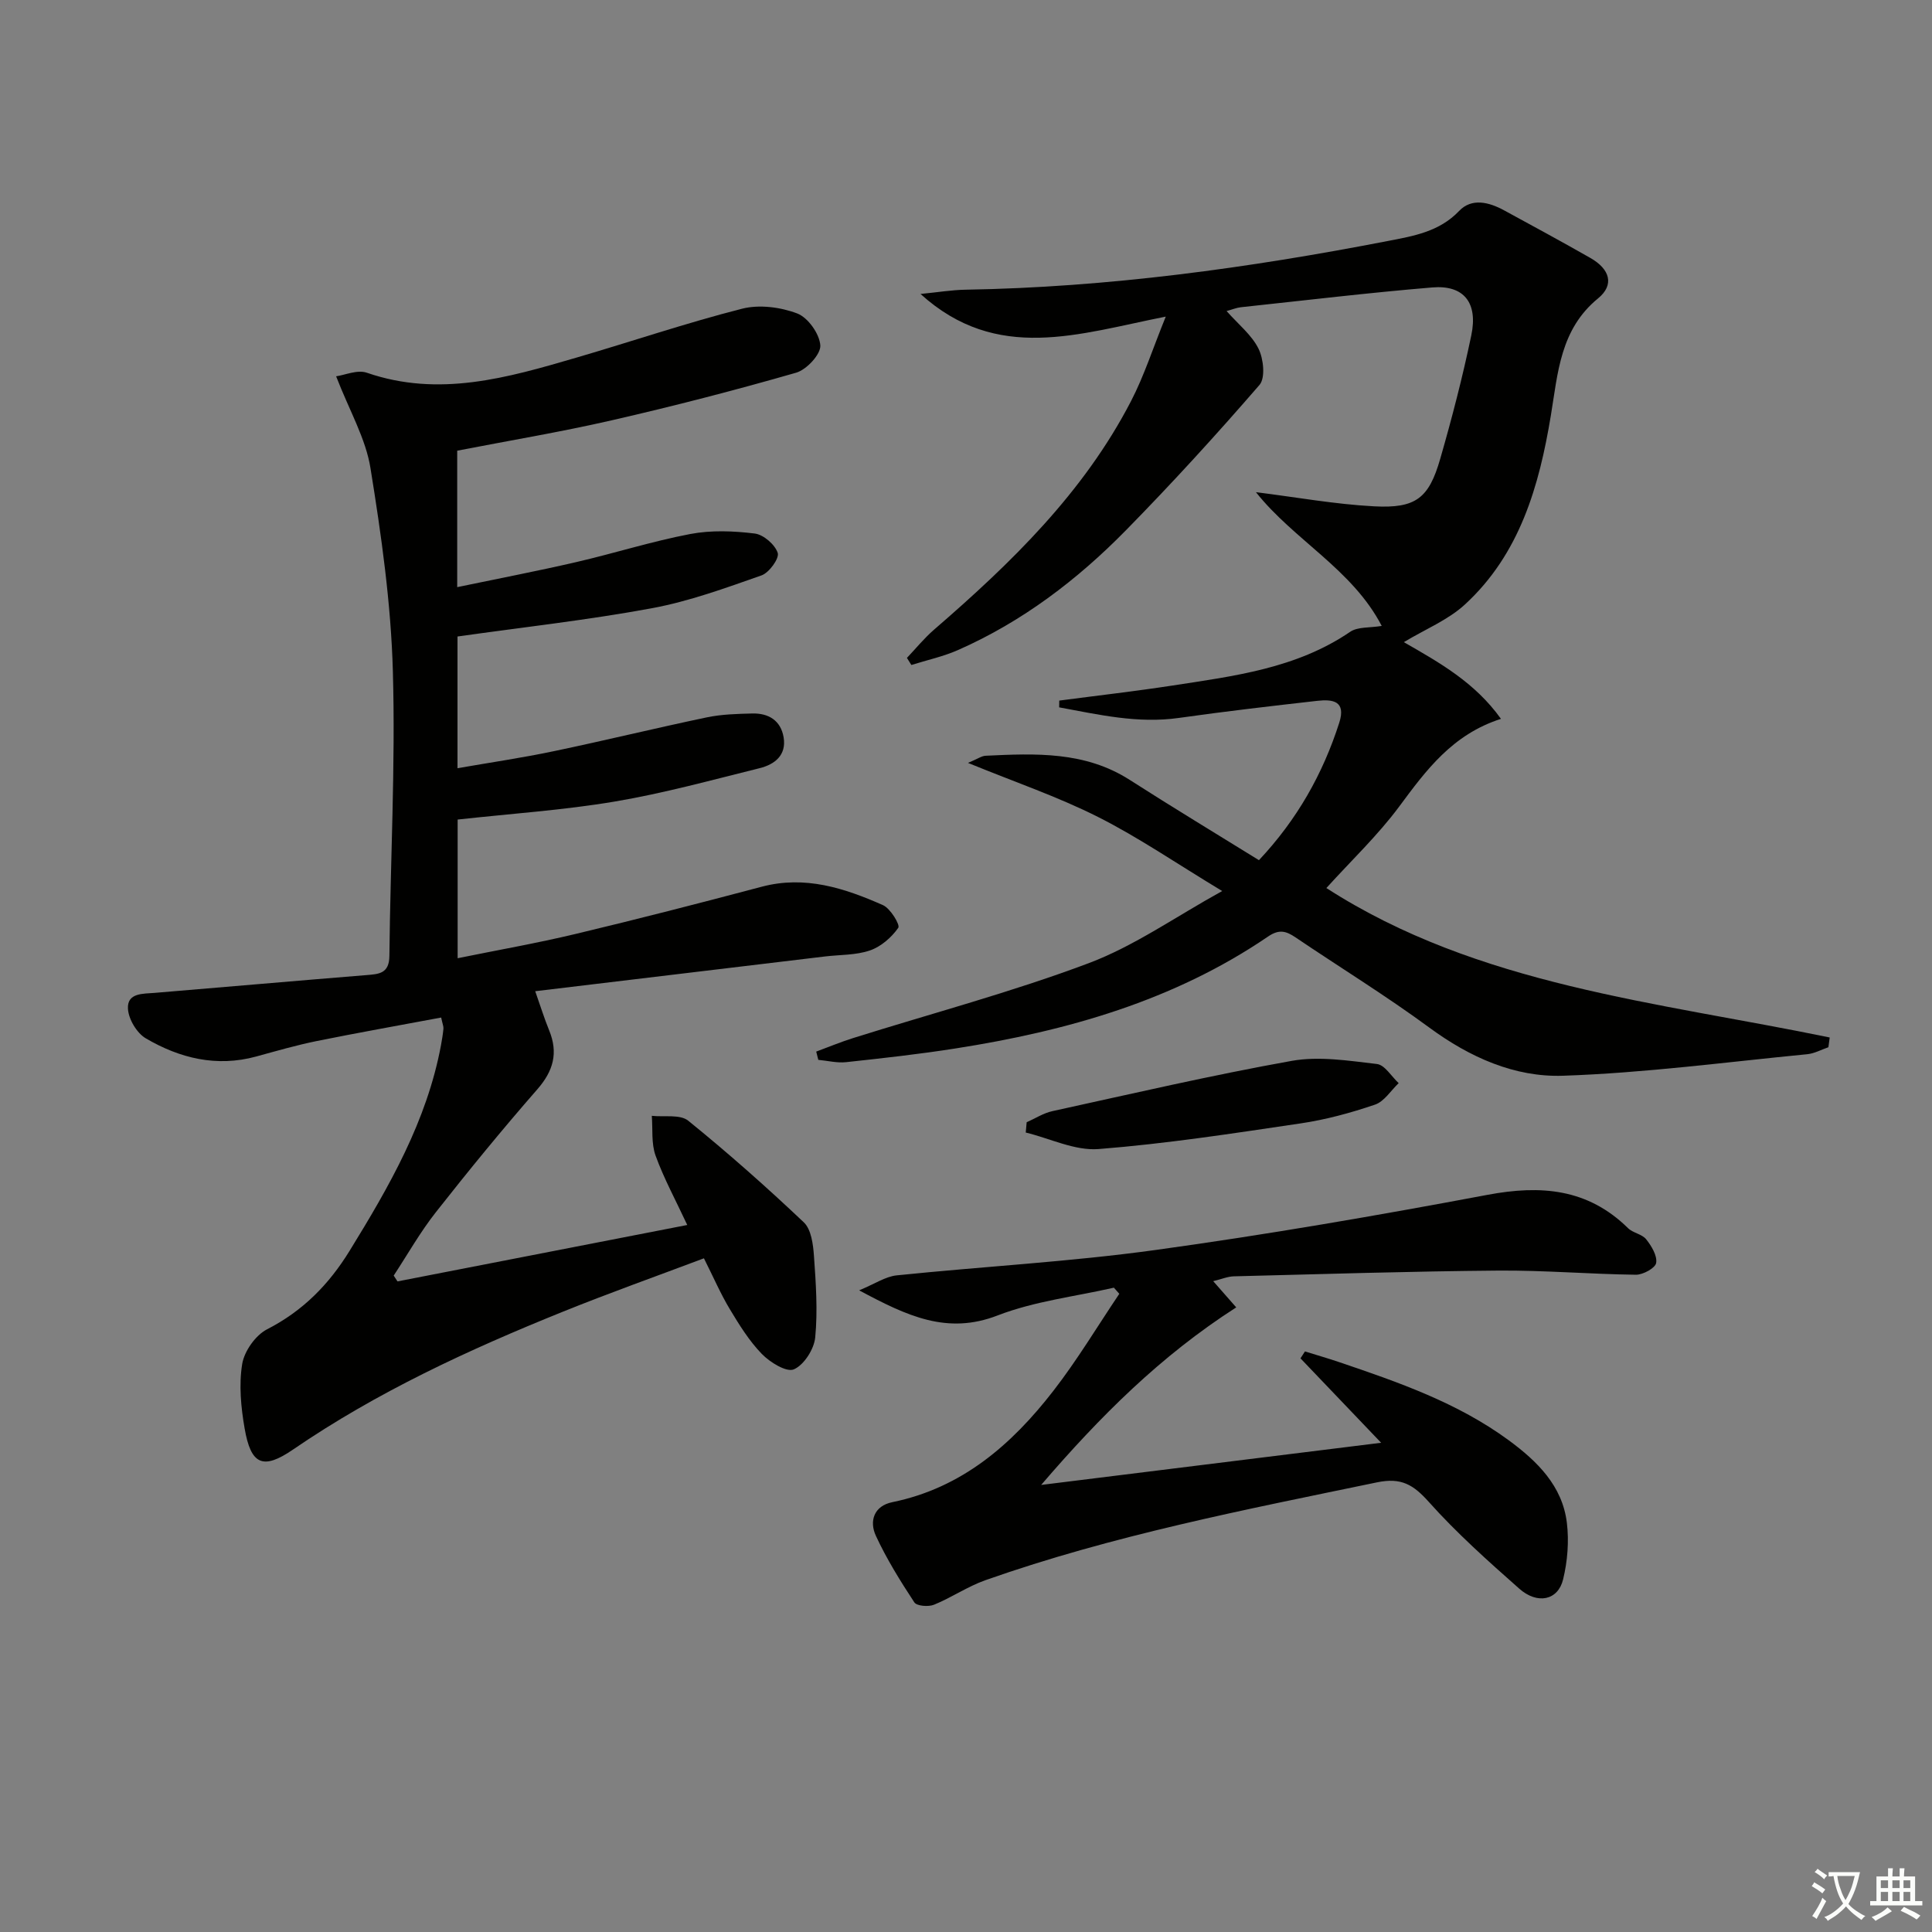 <svg enable-background="new 0 0 400 400" viewBox="0 0 400 400" xmlns="http://www.w3.org/2000/svg"><rect x="0" y="0" width="400" height="400" fill="#808080" stroke="none"/><path d="m377.9 391.2c-.2.3-.4.5-.6.8-.7-.6-1.4-1-2.2-1.5.2-.3.4-.5.5-.8.6.4 1.4.8 2.3 1.5zm-1.8 6.1c-.2-.2-.5-.4-.9-.6.4-.6.8-1.2 1.2-1.9s.7-1.3.9-1.9c.3.3.5.5.8.7-.7 1.3-1.4 2.6-2 3.7zm2.2-9c-.3.3-.5.5-.6.8-.6-.6-1.3-1.1-2-1.5.3-.3.5-.5.6-.7.6.5 1.3.9 2 1.4zm.3.2v-.9h2 4.5c-.3 1.3-.6 2.5-1 3.6s-.9 2.1-1.4 3c.4.5 1 1 1.6 1.4s1.2.8 1.9 1.1c-.3.2-.5.4-.8.8-.4-.3-1-.7-1.6-1.2s-1.2-1.1-1.6-1.6c-.5.6-1.1 1.1-1.7 1.6s-1.4.9-2.1 1.4c-.1-.3-.3-.5-.7-.8.6-.2 1.2-.5 1.9-1s1.4-1.1 2-1.8c-.5-.8-.9-1.6-1.2-2.5s-.6-2-.8-3.2c-.4.1-.7.1-1 .1zm2.5 2.7c.3 1 .7 1.7 1 2.2.3-.5.6-1.1 1-2s.6-1.9.9-3h-3.2-.4c.1.9.3 1.8.7 2.8z" fill="#fbfcfa"/><path d="m396.5 388.5v1.5 3.6h1.5v.9c-.4 0-1 0-1.7 0h-7.9c-.5 0-.9 0-1.2 0v-.9h1.3v-3.5c0-.7 0-1.2 0-1.6h2.4c0-.8 0-1.4 0-1.7h1c0 .3-.1.8-.1 1.7h1.5c0-.8 0-1.4 0-1.7h1c0 .3-.1.9-.1 1.7zm-8.2 9.2c-.2-.3-.5-.5-.8-.8.8-.3 1.4-.6 1.9-.9s1-.7 1.4-1.1c.3.3.6.5.9.8-1.6 1-2.8 1.6-3.4 2zm2.6-6.8v-1.6h-1.5v1.6zm0 2.7v-1.9h-1.5v1.9zm2.4-2.7v-1.6h-1.5v1.6zm0 2.7v-1.9h-1.5v1.9zm.2 2 .7-.8c.4.2.9.5 1.6.8s1.3.7 1.8 1c-.3.3-.5.6-.8.8-.4-.3-1.5-1-3.3-1.8zm2-4.7v-1.6h-1.4v1.6zm0 2.7v-1.9h-1.4v1.9z" fill="#fbfcfa"/><g fill="#010100"><path d="m69.59 77.91c1.81-.25 4.4-1.42 6.36-.74 14.94 5.16 29.12 1.04 43.3-3.1 11.47-3.35 22.8-7.2 34.37-10.15 3.56-.91 7.97-.34 11.44.98 2.23.85 4.63 4.24 4.78 6.62.11 1.84-2.85 5.02-5 5.64-12.58 3.62-25.28 6.9-38.05 9.83-10.62 2.44-21.38 4.23-32.13 6.32v28.25c8.48-1.77 16.57-3.32 24.58-5.17 7.92-1.83 15.71-4.31 23.68-5.83 4.31-.82 8.94-.64 13.33-.1 1.82.22 4.21 2.29 4.77 4.02.36 1.13-1.78 4.1-3.36 4.65-7.46 2.62-14.98 5.37-22.71 6.8-13.2 2.44-26.58 3.92-40.23 5.85v27.27c6.82-1.19 13.46-2.16 20.01-3.54 10.57-2.21 21.06-4.78 31.62-6.99 3.06-.64 6.25-.72 9.39-.8 3.37-.09 5.91 1.44 6.5 4.93.62 3.72-1.86 5.62-4.96 6.39-9.96 2.47-19.9 5.21-30 6.91-10.62 1.79-21.42 2.5-32.53 3.73v28.71c8.29-1.69 16.4-3.11 24.39-5.02 12.91-3.08 25.76-6.39 38.59-9.79 8.97-2.37 17.12.3 25.08 3.82 1.55.69 3.59 4.1 3.17 4.69-1.4 2-3.59 3.91-5.87 4.69-2.91 1-6.21.87-9.34 1.25-19.78 2.37-39.55 4.74-59.96 7.19 1.05 2.96 1.85 5.57 2.88 8.09 1.92 4.67.89 8.41-2.45 12.23-7.23 8.27-14.19 16.78-20.98 25.41-3.25 4.12-5.86 8.75-8.75 13.15.26.4.53.8.79 1.2 19.58-3.81 39.15-7.62 59.99-11.68-2.43-5.2-4.85-9.65-6.56-14.36-.91-2.51-.56-5.48-.78-8.24 2.56.28 5.86-.35 7.54 1.01 8.25 6.68 16.22 13.74 23.93 21.04 1.54 1.46 1.93 4.55 2.1 6.95.4 5.62.8 11.32.26 16.89-.24 2.43-2.32 5.69-4.42 6.6-1.53.66-4.95-1.46-6.64-3.2-2.62-2.7-4.67-6.02-6.63-9.28-1.88-3.12-3.33-6.5-5.35-10.51-9.82 3.7-19.61 7.18-29.24 11.07-19.45 7.85-38.44 16.61-55.84 28.53-6.23 4.27-8.71 3.14-10.01-4.36-.76-4.37-1.21-9.03-.51-13.34.43-2.67 2.76-5.97 5.15-7.2 7.41-3.8 12.78-9.25 17.09-16.25 8.23-13.36 15.99-26.87 18.92-42.56.21-1.14.4-2.29.51-3.44.04-.45-.18-.92-.47-2.3-8.64 1.62-17.23 3.14-25.78 4.87-4.22.86-8.37 2.06-12.52 3.2-8.2 2.24-15.82.36-22.85-3.76-1.87-1.09-3.59-3.99-3.7-6.15-.17-3.31 3.12-3.06 5.59-3.27 14.57-1.21 29.14-2.49 43.71-3.67 2.65-.22 4.8-.28 4.83-4.01.2-19.63 1.27-39.28.72-58.89-.39-14.05-2.38-28.11-4.63-42.02-.97-6.15-4.36-11.93-7.12-19.06z"/><path d="m260.65 178.09c7.91-8.41 13.23-17.86 16.63-28.46 1.45-4.54-1.39-4.88-4.55-4.53-9.56 1.08-19.13 2.19-28.66 3.54-8.54 1.21-16.62-.69-24.78-2.19.01-.47.02-.93.02-1.4 7.8-1.03 15.62-1.92 23.39-3.11 12.78-1.97 25.69-3.53 36.84-11.13 1.57-1.07 4.05-.8 6.53-1.22-6.09-11.74-18.2-17.79-26.04-27.69 8.28 1.03 16.34 2.5 24.46 2.93 8.66.46 11.35-1.68 13.7-9.86 2.43-8.44 4.64-16.97 6.43-25.56 1.41-6.76-1.57-10.44-8.06-9.9-13.24 1.1-26.44 2.69-39.66 4.1-.9.1-1.77.47-2.95.79 2.47 2.79 5.22 4.96 6.62 7.81 1.04 2.1 1.44 6.05.19 7.49-8.91 10.29-18.1 20.36-27.64 30.08-10.09 10.28-21.48 18.94-34.76 24.8-3.08 1.36-6.44 2.08-9.67 3.1-.31-.49-.61-.98-.92-1.47 1.86-1.96 3.58-4.08 5.61-5.84 15.94-13.78 30.99-28.37 40.81-47.37 2.69-5.2 4.49-10.86 7.17-17.45-18.01 3.55-34.92 9.67-50.78-4.69 3.62-.35 6.45-.83 9.29-.88 29.5-.49 58.6-4.49 87.49-10.09 5.22-1.01 10.62-1.89 14.74-6.22 2.61-2.74 6.18-1.82 9.29-.13 5.99 3.26 11.98 6.5 17.9 9.88 4.04 2.31 4.99 5.56 1.58 8.35-7.86 6.43-8.32 15.42-9.78 24.24-2.42 14.63-6.43 28.69-17.79 39.14-3.5 3.22-8.2 5.12-12.65 7.8 7.37 4.23 14.7 8.32 20.11 15.88-10.08 3.24-15.5 10.64-21.08 18.17-4.43 5.97-9.91 11.16-15.07 16.86 31.39 20.23 68.44 23.55 104.21 30.94-.09.67-.18 1.35-.27 2.02-1.45.49-2.87 1.29-4.35 1.44-16.86 1.64-33.7 3.89-50.59 4.46-10.01.34-19.31-3.81-27.66-9.95-8.97-6.6-18.49-12.45-27.72-18.69-1.94-1.31-3.37-1.76-5.68-.19-19.52 13.31-41.64 19.56-64.65 23.17-7.54 1.19-15.14 2.03-22.74 2.85-1.87.2-3.82-.3-5.74-.48-.14-.57-.29-1.14-.43-1.71 2.54-.94 5.04-1.98 7.61-2.79 16.28-5.12 32.84-9.51 48.79-15.51 9.45-3.55 17.97-9.6 27.65-14.94-9.51-5.74-17.33-11.12-25.73-15.35-8.29-4.18-17.17-7.2-26.9-11.18 2-.83 2.81-1.44 3.65-1.48 10.3-.49 20.56-.95 29.84 5 8.81 5.65 17.76 11.05 26.75 16.62z"/><path d="m230.62 266.6c-8.06 1.84-16.46 2.8-24.08 5.75-10.43 4.04-18.71.14-28.66-5.2 3.27-1.35 5.45-2.86 7.77-3.1 17.85-1.84 35.81-2.8 53.56-5.25 23.01-3.17 45.92-7.13 68.75-11.42 11.05-2.08 20.76-1.31 29.1 6.89 1.02 1.01 2.9 1.23 3.76 2.31 1.1 1.38 2.32 3.39 2.07 4.9-.17 1.05-2.72 2.46-4.2 2.44-9.48-.12-18.95-.93-28.42-.86-18.27.15-36.54.73-54.81 1.19-1.29.03-2.57.59-4.28 1 1.61 1.83 3.03 3.45 4.77 5.43-15.65 10.03-28.22 22.59-40.39 36.76 23.7-2.94 46.49-5.76 70.39-8.73-5.93-6.21-11.31-11.85-16.7-17.48.31-.48.62-.95.93-1.43 2.36.73 4.73 1.42 7.07 2.21 12.28 4.16 24.54 8.41 35.14 16.2 5.88 4.33 11.08 9.41 12.01 17.05.47 3.85.14 7.98-.78 11.75-1.05 4.32-5.31 5.24-9.08 1.9-6.47-5.72-12.95-11.5-18.69-17.92-3.21-3.59-5.71-5.14-10.78-4.08-27.29 5.66-54.65 10.95-81.02 20.24-3.7 1.3-7.03 3.61-10.67 5.09-1.16.47-3.57.28-4.08-.49-2.91-4.43-5.74-8.98-7.96-13.78-1.41-3.05-.39-6.19 3.4-6.96 14.42-2.95 24.71-11.91 33.33-23.03 4.96-6.39 9.14-13.38 13.67-20.11-.37-.42-.75-.84-1.12-1.27z"/><path d="m212.56 232.35c1.77-.78 3.47-1.9 5.33-2.3 16.49-3.61 32.95-7.44 49.55-10.41 5.67-1.01 11.79-.03 17.63.65 1.64.19 3.01 2.58 4.51 3.96-1.62 1.54-2.99 3.81-4.92 4.46-5 1.7-10.18 3.11-15.4 3.88-13.9 2.06-27.83 4.21-41.82 5.31-4.9.38-10.04-2.2-15.07-3.42.06-.7.13-1.41.19-2.13z"/></g></svg>